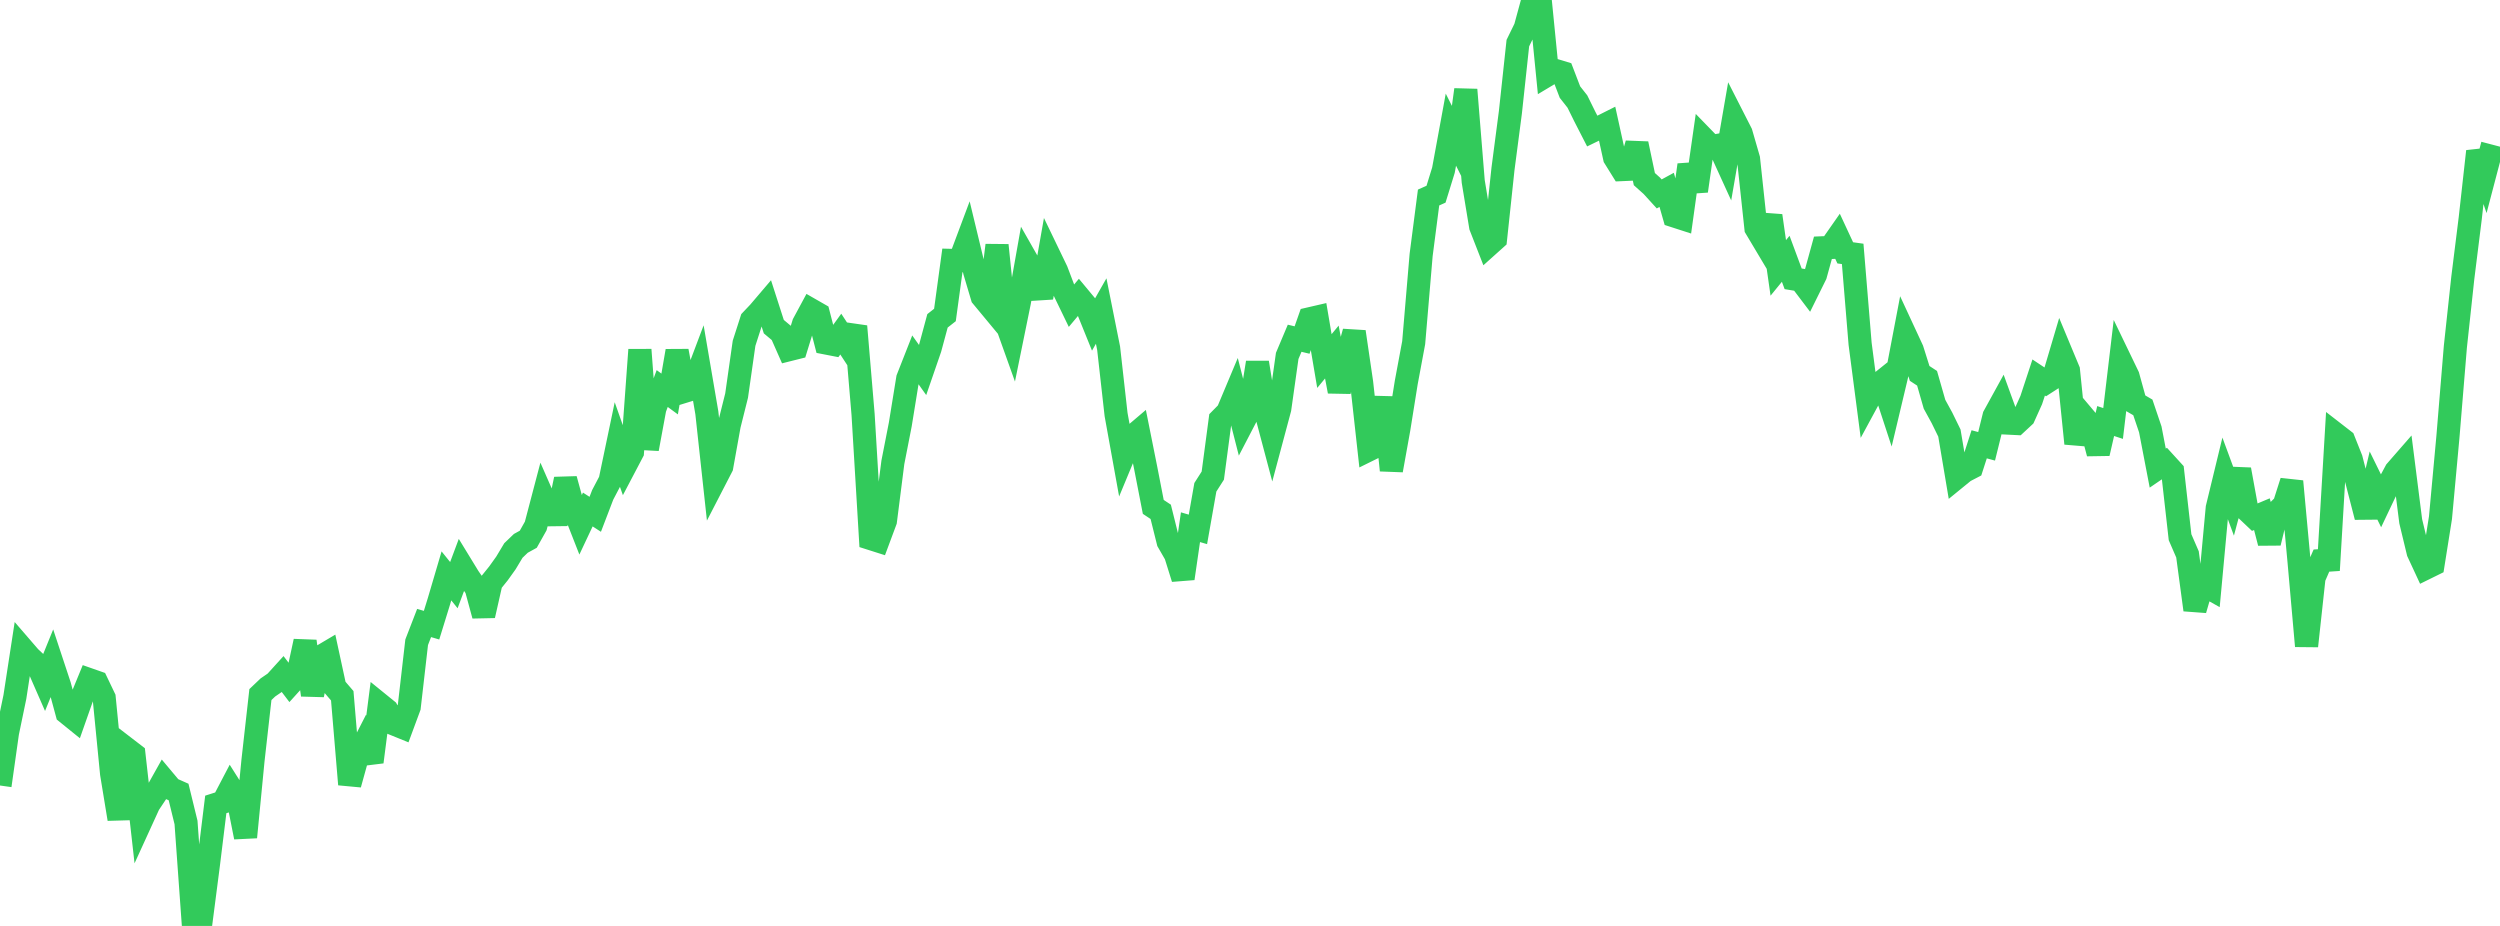 <?xml version="1.0" standalone="no"?>
<!DOCTYPE svg PUBLIC "-//W3C//DTD SVG 1.1//EN" "http://www.w3.org/Graphics/SVG/1.1/DTD/svg11.dtd">

<svg width="135" height="50" viewBox="0 0 135 50" preserveAspectRatio="none" 
  xmlns="http://www.w3.org/2000/svg"
  xmlns:xlink="http://www.w3.org/1999/xlink">


<polyline points="0.0, 42.417 0.402, 39.572 0.804, 37.633 1.205, 35.023 1.607, 35.488 2.009, 35.866 2.411, 36.785 2.812, 35.798 3.214, 37.014 3.616, 38.497 4.018, 38.822 4.42, 37.679 4.821, 36.703 5.223, 36.844 5.625, 37.684 6.027, 41.777 6.429, 44.226 6.83, 40.428 7.232, 40.737 7.634, 44.308 8.036, 43.428 8.438, 42.826 8.839, 42.11 9.241, 42.59 9.643, 42.768 10.045, 44.414 10.446, 50.0 10.848, 49.816 11.25, 46.714 11.652, 43.439 12.054, 43.311 12.455, 42.545 12.857, 43.181 13.259, 45.207 13.661, 41.072 14.062, 37.507 14.464, 37.124 14.866, 36.848 15.268, 36.405 15.67, 36.934 16.071, 36.491 16.473, 34.63 16.875, 37.529 17.277, 35.487 17.679, 35.249 18.08, 37.103 18.482, 37.571 18.884, 42.356 19.286, 40.903 19.688, 40.118 20.089, 41.144 20.491, 38.019 20.893, 38.345 21.295, 39.102 21.696, 39.265 22.098, 38.178 22.5, 34.681 22.902, 33.642 23.304, 33.76 23.705, 32.462 24.107, 31.098 24.509, 31.598 24.911, 30.522 25.312, 31.178 25.714, 31.759 26.116, 33.238 26.518, 31.459 26.92, 30.959 27.321, 30.398 27.723, 29.727 28.125, 29.341 28.527, 29.119 28.929, 28.403 29.33, 26.878 29.732, 27.795 30.134, 27.79 30.536, 25.876 30.938, 27.343 31.339, 28.367 31.741, 27.513 32.143, 27.773 32.545, 26.723 32.946, 25.959 33.348, 24.038 33.75, 25.18 34.152, 24.415 34.554, 18.887 34.955, 24.241 35.357, 22.069 35.759, 20.981 36.161, 21.276 36.562, 18.952 36.964, 21.131 37.366, 21.007 37.768, 19.942 38.17, 22.294 38.571, 25.98 38.973, 25.201 39.375, 22.966 39.777, 21.361 40.179, 18.537 40.58, 17.288 40.982, 16.864 41.384, 16.392 41.786, 17.64 42.188, 17.977 42.589, 18.885 42.991, 18.784 43.393, 17.478 43.795, 16.732 44.196, 16.962 44.598, 18.519 45.0, 18.597 45.402, 18.042 45.804, 18.656 46.205, 17.622 46.607, 22.386 47.009, 29.078 47.411, 29.206 47.812, 28.129 48.214, 24.97 48.616, 22.916 49.018, 20.439 49.42, 19.417 49.821, 19.981 50.223, 18.815 50.625, 17.325 51.027, 17.009 51.429, 14.063 51.83, 14.073 52.232, 13 52.634, 14.668 53.036, 16.02 53.438, 16.505 53.839, 13.244 54.241, 17.161 54.643, 18.285 55.045, 16.314 55.446, 14.057 55.848, 14.764 56.25, 16.068 56.652, 13.79 57.054, 14.624 57.455, 15.679 57.857, 16.51 58.259, 16.03 58.661, 16.514 59.062, 17.504 59.464, 16.796 59.866, 18.806 60.268, 22.383 60.67, 24.608 61.071, 23.642 61.473, 23.3 61.875, 25.307 62.277, 27.372 62.679, 27.639 63.08, 29.25 63.482, 29.949 63.884, 31.236 64.286, 28.469 64.688, 28.587 65.089, 26.313 65.491, 25.683 65.893, 22.655 66.295, 22.247 66.696, 21.291 67.098, 22.864 67.5, 22.091 67.902, 19.58 68.304, 22.061 68.705, 23.572 69.107, 22.07 69.509, 19.219 69.911, 18.265 70.312, 18.362 70.714, 17.217 71.116, 17.124 71.518, 19.497 71.92, 19.01 72.321, 21.136 72.723, 19.38 73.125, 17.917 73.527, 20.658 73.929, 24.287 74.33, 24.089 74.732, 21.463 75.134, 25.395 75.536, 23.16 75.938, 20.653 76.339, 18.504 76.741, 13.77 77.143, 10.666 77.545, 10.487 77.946, 9.188 78.348, 7.001 78.75, 7.801 79.152, 4.845 79.554, 9.798 79.955, 12.228 80.357, 13.257 80.759, 12.897 81.161, 9.123 81.562, 6.059 81.964, 2.328 82.366, 1.505 82.768, 0.028 83.17, 0.0 83.571, 4.042 83.973, 3.801 84.375, 3.923 84.777, 4.972 85.179, 5.483 85.58, 6.295 85.982, 7.078 86.384, 6.883 86.786, 6.681 87.188, 8.512 87.589, 9.157 87.991, 9.139 88.393, 7.763 88.795, 9.672 89.196, 10.031 89.598, 10.472 90.0, 10.253 90.402, 11.657 90.804, 11.787 91.205, 8.907 91.607, 10.312 92.009, 7.501 92.411, 7.915 92.812, 7.843 93.214, 8.724 93.616, 6.4 94.018, 7.189 94.42, 8.58 94.821, 12.322 95.223, 12.996 95.625, 11.65 96.027, 14.467 96.429, 13.974 96.83, 15.056 97.232, 15.123 97.634, 15.653 98.036, 14.84 98.438, 13.381 98.839, 13.364 99.241, 12.789 99.643, 13.654 100.045, 13.71 100.446, 18.566 100.848, 21.649 101.25, 20.906 101.652, 20.584 102.054, 21.812 102.455, 20.127 102.857, 18.021 103.259, 18.888 103.661, 20.164 104.062, 20.427 104.464, 21.83 104.866, 22.564 105.268, 23.386 105.67, 25.775 106.071, 25.448 106.473, 25.239 106.875, 23.992 107.277, 24.101 107.679, 22.472 108.08, 21.743 108.482, 22.849 108.884, 22.869 109.286, 22.495 109.688, 21.602 110.089, 20.385 110.491, 20.652 110.893, 20.393 111.295, 19.036 111.696, 19.999 112.098, 23.948 112.5, 22.483 112.902, 22.96 113.304, 24.482 113.705, 22.736 114.107, 22.868 114.509, 19.48 114.911, 20.314 115.312, 21.766 115.714, 22 116.116, 23.189 116.518, 25.278 116.92, 25.003 117.321, 25.443 117.723, 29.01 118.125, 29.937 118.527, 32.931 118.929, 31.545 119.33, 31.77 119.732, 27.429 120.134, 25.771 120.536, 26.861 120.938, 25.356 121.339, 27.553 121.741, 27.934 122.143, 27.765 122.545, 29.315 122.946, 27.66 123.348, 27.258 123.75, 25.996 124.152, 30.349 124.554, 34.886 124.955, 31.199 125.357, 30.272 125.759, 30.245 126.161, 23.468 126.562, 23.779 126.964, 24.789 127.366, 26.356 127.768, 27.917 128.17, 26.219 128.571, 27.035 128.973, 26.188 129.375, 25.438 129.777, 24.977 130.179, 28.15 130.58, 29.816 130.982, 30.682 131.384, 30.484 131.786, 27.955 132.188, 23.586 132.589, 18.731 132.991, 15.008 133.393, 11.784 133.795, 8.174 134.196, 9.346 134.598, 7.815" fill="none" stroke="#32ca5b" stroke-width="1.25"/>

</svg>